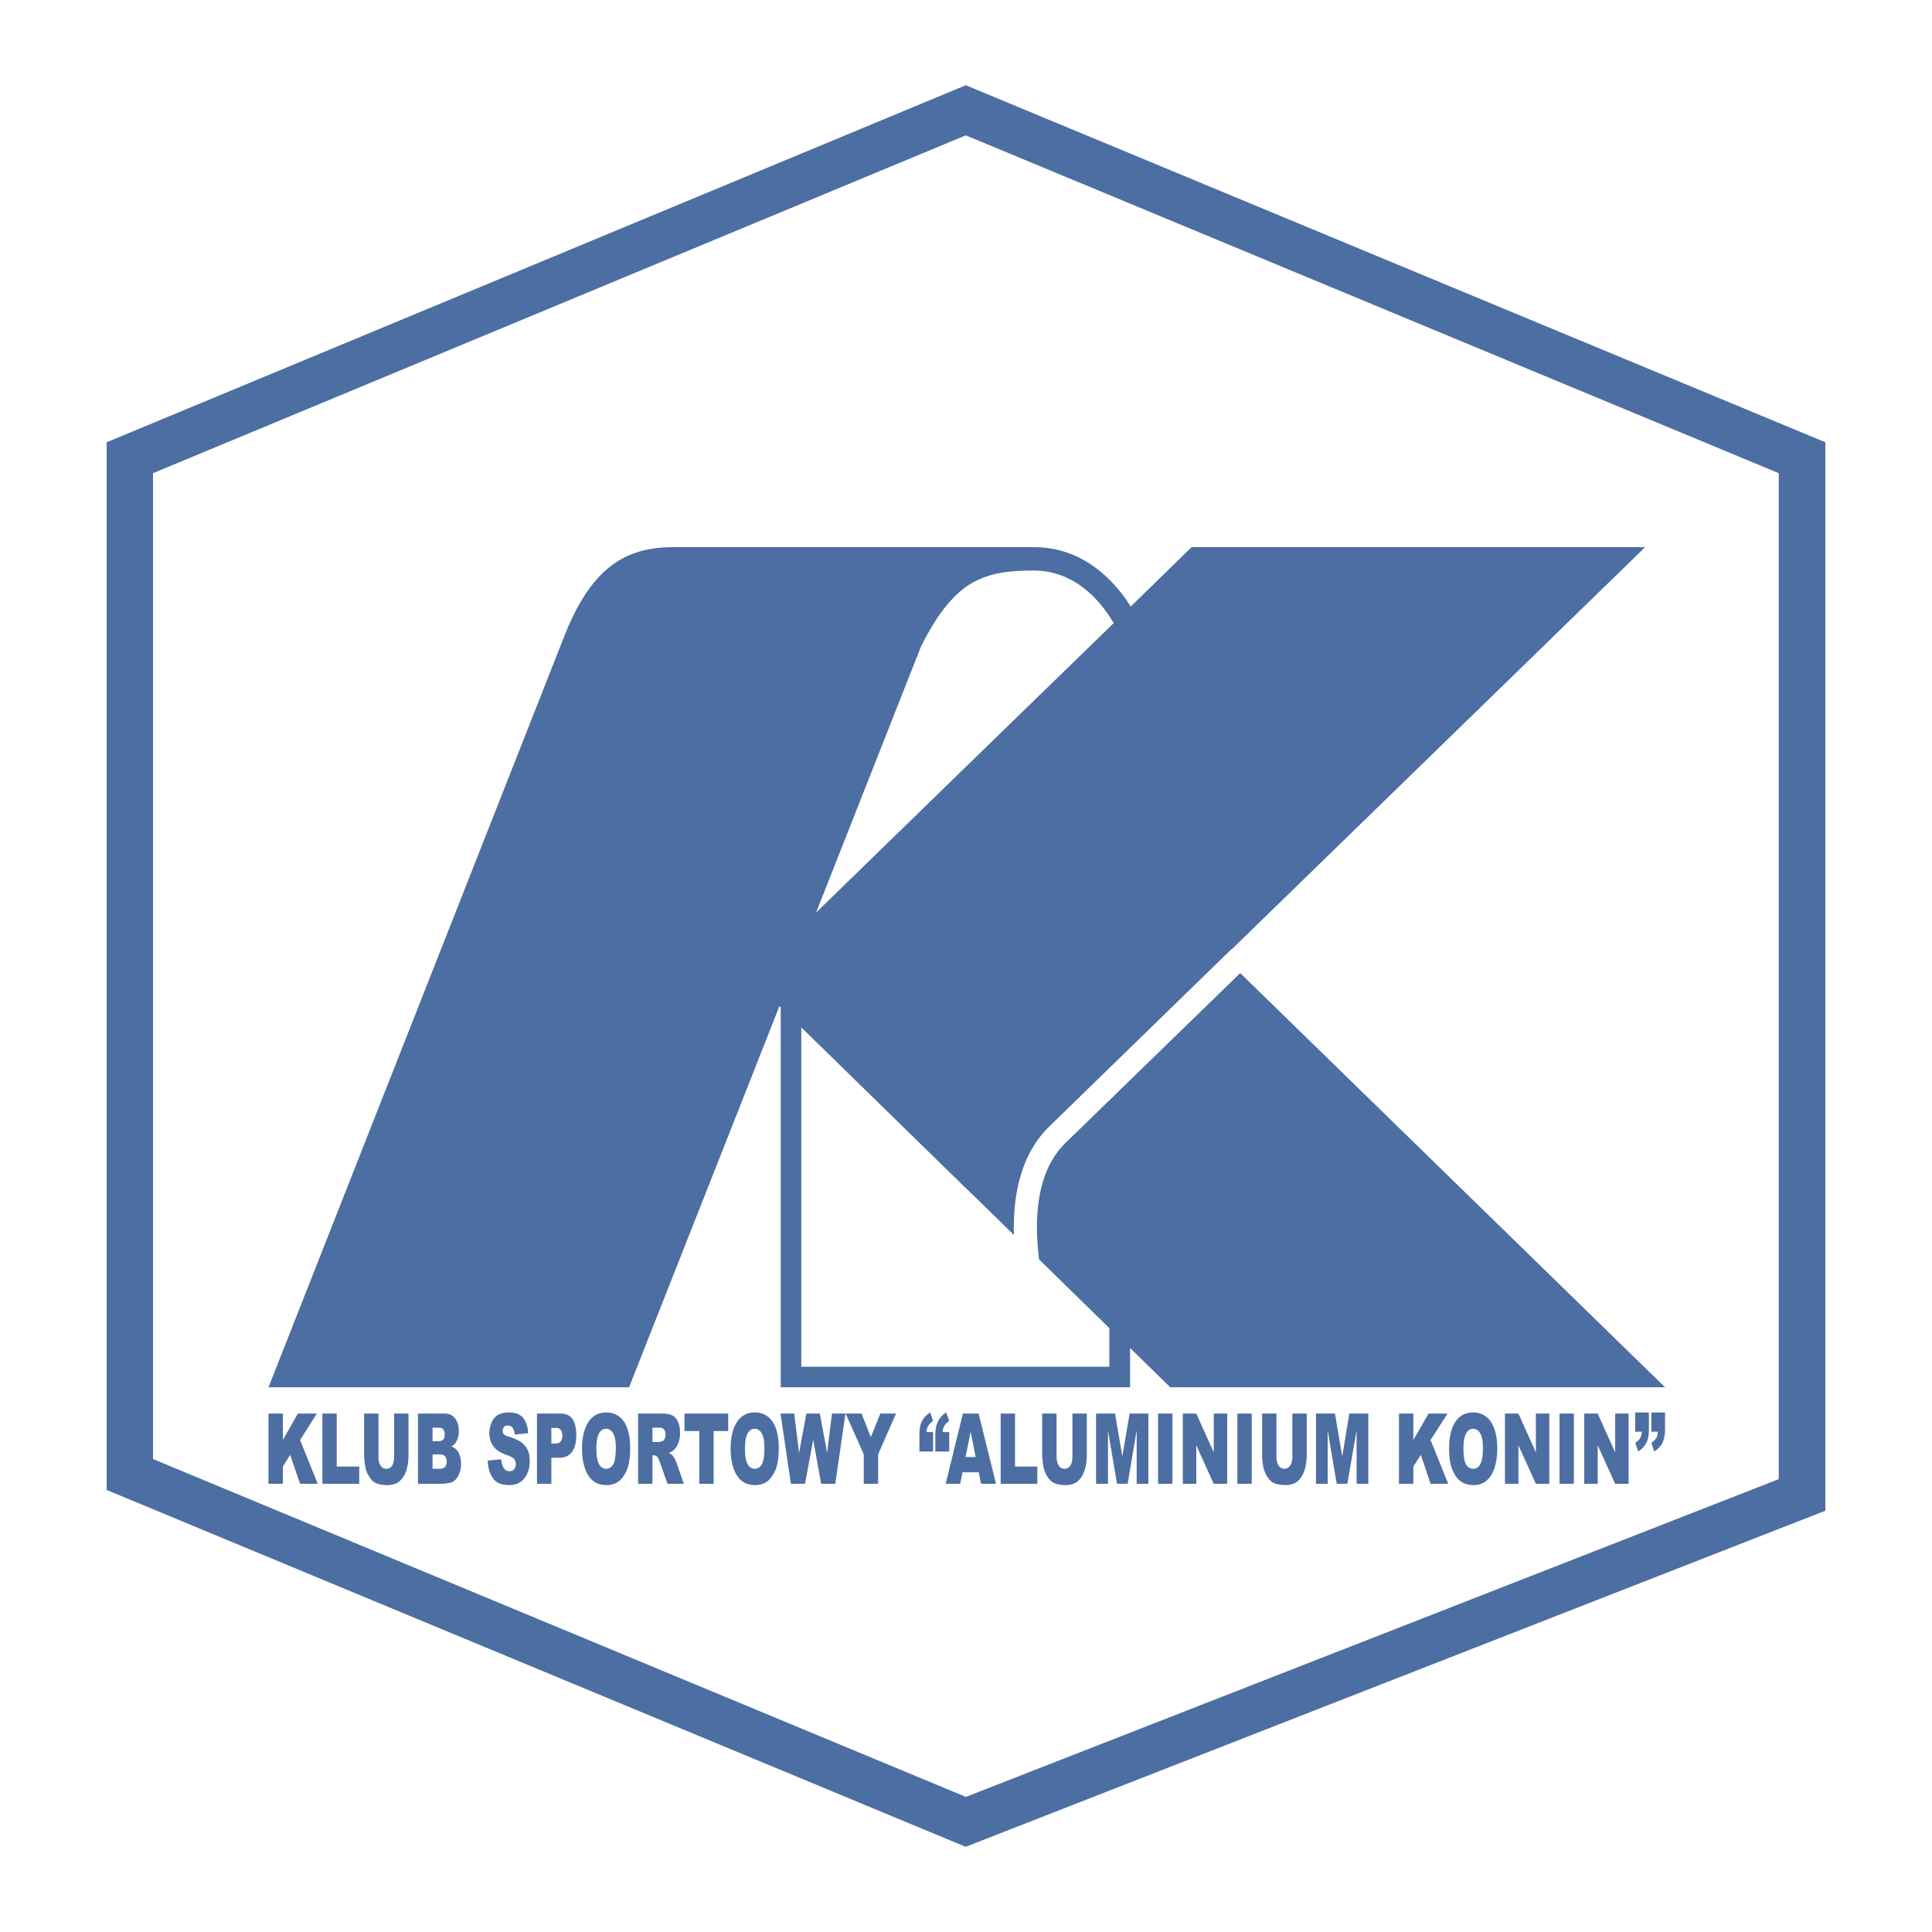 <svg xmlns="http://www.w3.org/2000/svg" width="2500" height="2500" viewBox="0 0 192.756 192.756"><g fill-rule="evenodd" clip-rule="evenodd"><path fill="#fff" d="M0 0h192.756v192.756H0V0z"/><path fill="#fff" d="M96.334 184.252l-85.693-35.6V44.125L96.356 8.504l85.759 35.621v106.6l-85.781 33.527z"/><path d="M96.356 8.504l85.759 35.621v106.6l-85.759 33.527v-4.979h.022l81.089-31.699V47.209L96.356 13.504v-5zm-.022 175.748l-85.693-35.6V44.125L96.356 8.504v5L15.267 47.209v98.359l81.089 33.705v4.979h-.022z" fill="#4c6ea2"/><path d="M96.246 138.41h16.5v-3.922l4.01 3.922h49.367l-42.385-41.326-17.447 16.961c-2.842 2.775-3.15 7.424-2.621 11.609l7.006 6.852v3.855h-14.43v2.049zm0-19.98V76.618l14.869-14.451c-.133-.198-.242-.396-.375-.595a12.396 12.396 0 0 0-.836-1.146c-1.52-1.872-3.746-3.502-6.764-3.502-2.533 0-4.824.22-6.895 1.718v-4.054h6.895c3.877 0 6.676 2.048 8.57 4.384.352.418.682.881.969 1.344.043.066.088.132.133.198l6.08-5.926h45.246L122.9 94.704l-.021-.022-18.195 17.71c-2.842 2.777-3.635 6.83-3.525 10.816l-3.789-3.701-1.124-1.077zm67.893-63.841L26.788 138.41h35.974l15.001-38.023.132.133v37.891h18.351v-2.049H79.944v-33.859l16.302 15.928V76.618L81.42 91.047l10.486-26.589c1.013-1.982 2.115-3.811 3.59-5.177.243-.243.507-.441.75-.639v-4.054H67.278c-4.362 0-8.063 1.498-10.949 8.812l-29.541 75.01 137.351-83.821zM26.788 141.031h1.432v2.643l1.498-2.643h1.894l-1.674 2.643 1.763 4.363h-1.763l-.991-2.887-.727 1.168v1.719h-1.432v-7.006zM32.164 141.031h1.431v5.287h2.247v1.719h-3.678v-7.006zM39.323 141.031h1.432v4.186c0 .418-.044.793-.132 1.168a2.389 2.389 0 0 1-.396.969c-.176.264-.375.463-.573.572a2.002 2.002 0 0 1-.991.242c-.242 0-.484-.021-.749-.066-.264-.064-.484-.152-.661-.285a2.027 2.027 0 0 1-.485-.617 2.37 2.37 0 0 1-.308-.793 6.516 6.516 0 0 1-.132-1.189v-4.186h1.432v4.273c0 .396.066.684.198.902a.65.65 0 0 0 .595.332.638.638 0 0 0 .573-.332c.132-.197.198-.506.198-.902v-4.274h-.001zM43.773 141.031h.617c.44 0 .792.176 1.035.506.242.332.352.75.352 1.234 0 .418-.088.771-.264 1.08a1.09 1.09 0 0 1-.485.461c.331.111.573.332.728.617.154.309.242.662.242 1.123 0 .354-.066.684-.176.971-.11.285-.265.527-.462.682-.11.111-.287.199-.529.244a4.206 4.206 0 0 1-.639.088h-.418v-1.498h.11c.242 0 .418-.066.529-.199a.945.945 0 0 0 .154-.529.869.869 0 0 0-.154-.506c-.11-.133-.287-.197-.529-.197h-.11v-1.322c.22 0 .374-.066.462-.176.088-.111.132-.287.132-.508a.839.839 0 0 0-.132-.484c-.088-.109-.221-.176-.441-.176h-.021v-1.411h-.001zm-2.071 0h2.071v1.41h-.617v1.344h.617v1.322h-.617v1.432h.617v1.498h-2.071v-7.006zM48.663 145.723l1.344-.131c.044.33.088.594.198.77.132.287.352.42.617.42.22 0 .375-.066.485-.221.11-.133.154-.309.154-.508a.792.792 0 0 0-.154-.484c-.11-.131-.353-.264-.727-.396-.639-.219-1.08-.506-1.344-.859-.265-.352-.418-.793-.418-1.344 0-.373.088-.703.22-1.035.132-.309.33-.572.617-.748s.661-.264 1.146-.264c.595 0 1.036.152 1.344.484.309.33.506.859.551 1.586l-1.344.133c-.022-.311-.11-.551-.22-.684-.11-.154-.265-.221-.485-.221-.154 0-.286.045-.375.154-.088.109-.11.242-.11.396a.45.45 0 0 0 .088.287c.066.109.242.197.485.264.639.197 1.079.418 1.344.617.264.221.463.484.595.793s.176.639.176 1.035c0 .439-.066.859-.243 1.232a1.906 1.906 0 0 1-.683.859c-.287.199-.661.309-1.124.309-.793 0-1.322-.242-1.63-.705-.309-.439-.485-1.034-.507-1.739zM55.558 141.031h.396c.507 0 .903.176 1.167.551.243.375.375.902.375 1.607s-.132 1.256-.418 1.652-.705.596-1.278.596h-.242v-1.432c.176-.023.309-.09.375-.199.11-.154.176-.33.176-.551s-.044-.418-.154-.572c-.066-.109-.198-.199-.396-.221v-1.431h-.001zm-1.982 0h1.982v1.432h-.55v1.564h.353c.066 0 .132-.021.198-.021v1.432h-.551v2.6h-1.432v-7.007zM60.471 140.922c.771 0 1.366.307 1.785.924.418.639.616 1.52.616 2.645 0 .814-.088 1.475-.264 2.004-.198.529-.462.926-.793 1.234-.353.285-.771.439-1.3.439h-.044v-1.629c.308 0 .55-.154.727-.463.154-.287.242-.838.242-1.631 0-.66-.088-1.123-.264-1.432s-.397-.463-.705-.463v-1.628zm-2.402 3.611c0-1.145.22-2.025.639-2.664.418-.641 1.013-.947 1.762-.947v1.629c-.308 0-.529.154-.705.463s-.264.814-.264 1.543c0 .705.088 1.211.264 1.52s.418.463.705.463v1.629c-.507-.021-.925-.131-1.256-.396-.331-.242-.617-.639-.815-1.189-.22-.553-.33-1.234-.33-2.051zM65.757 141.031h.287c.44 0 .793.066 1.013.176.243.111.44.33.573.639.154.309.22.684.22 1.123 0 .396-.066.729-.176 1.014-.11.287-.265.508-.44.684a1.887 1.887 0 0 1-.507.287c.176.088.286.176.375.264.044.045.132.176.22.352.11.199.176.332.198.441l.705 2.027h-1.63l-.749-2.137a1.57 1.57 0 0 1-.088-.221v-1.807c.066-.021.177-.045.331-.088a.435.435 0 0 0 .22-.221.895.895 0 0 0 .088-.418c0-.221-.044-.396-.132-.508-.088-.131-.264-.197-.507-.197v-1.41h-.001zm-2.092 7.006v-7.006h2.093v1.41h-.661v1.432h.661v1.807a1.971 1.971 0 0 0-.176-.33c-.11-.088-.221-.154-.353-.154h-.132v2.842h-1.432v-.001zM68.291 141.031h4.362v1.74h-1.454v5.266h-1.432v-5.266h-1.476v-1.74zM75.296 140.922c.771 0 1.365.307 1.784.924.418.639.617 1.52.617 2.645 0 .814-.088 1.475-.264 2.004-.198.529-.463.926-.793 1.234-.352.285-.771.439-1.299.439h-.044v-1.629c.308 0 .551-.154.727-.463.154-.287.242-.838.242-1.631 0-.66-.088-1.123-.264-1.432s-.396-.463-.705-.463v-1.628h-.001zm-2.401 3.611c0-1.145.22-2.025.639-2.664.419-.641 1.014-.947 1.763-.947v1.629h-.022c-.286 0-.506.154-.683.463s-.264.814-.264 1.543c0 .705.088 1.211.264 1.52s.418.463.705.463v1.629c-.507-.021-.925-.131-1.256-.396-.33-.242-.617-.639-.815-1.189-.221-.553-.331-1.234-.331-2.051zM77.874 141.031h1.366l.484 3.922.727-3.922h1.344l.727 3.922.484-3.922h1.344l-1.013 7.006h-1.41l-.793-4.406-.815 4.406h-1.41l-1.035-7.006zM84.372 141.031h1.586l.925 2.358.948-2.358h1.564l-1.785 4.076v2.93h-1.431v-2.93l-1.807-4.076zM93.096 144.82H91.73v-1.609c0-.594.066-1.057.242-1.387.154-.352.441-.66.837-.902l.286.836a1.907 1.907 0 0 0-.507.529c-.088.154-.132.352-.154.594h.661v1.939h.001zm1.608 0h-1.388v-1.609c0-.594.088-1.057.265-1.387.154-.352.44-.66.815-.902l.308.836c-.242.176-.418.354-.506.529-.088.154-.132.352-.154.594h.661v1.939h-.001zM97.656 146.891h-.816v-1.52h.507l-.507-2.512v-1.828h.794l1.74 7.006h-1.5l-.218-1.146zm-.816 0h-.814l-.221 1.146h-1.454l1.718-7.006h.771v1.828-.021l-.506 2.533h.506v1.52zM99.836 141.031h1.432v5.287h2.226v1.719h-3.658v-7.006zM106.996 141.031h1.432v4.186c0 .418-.043.793-.133 1.168a3.197 3.197 0 0 1-.396.969c-.176.264-.373.463-.572.572a2.06 2.06 0 0 1-.99.242c-.242 0-.484-.021-.75-.066-.264-.064-.484-.152-.66-.285a2.474 2.474 0 0 1-.508-.617 4.058 4.058 0 0 1-.309-.793c-.064-.463-.131-.859-.131-1.189v-4.186h1.432v4.273c0 .396.088.684.221.902.131.221.33.332.572.332.264 0 .441-.111.594-.332.133-.197.199-.506.199-.902v-4.274h-.001zM109.354 141.031h1.894l.727 4.274.726-4.274h1.873v7.006h-1.168v-5.332l-.902 5.332h-1.059l-.902-5.332v5.332h-1.189v-7.006zM115.543 141.031h1.432v7.006h-1.432v-7.006zM118.01 141.031h1.344l1.742 3.877v-3.877h1.342v7.006h-1.342l-1.742-3.834v3.834h-1.344v-7.006zM123.451 141.031h1.434v7.006h-1.434v-7.006zM128.938 141.031h1.432v4.186c0 .418-.045.793-.133 1.168a3.248 3.248 0 0 1-.396.969c-.197.264-.375.463-.572.572a2.094 2.094 0 0 1-1.014.242c-.221 0-.463-.021-.727-.066-.264-.064-.506-.152-.684-.285-.176-.154-.33-.354-.484-.617s-.242-.529-.309-.793a6.504 6.504 0 0 1-.131-1.189v-4.186h1.432v4.273c0 .396.066.684.197.902.154.221.354.332.596.332s.439-.111.572-.332c.154-.197.221-.506.221-.902v-4.274zM131.295 141.031h1.894l.727 4.274.705-4.274h1.895v7.006h-1.168v-5.332l-.926 5.332h-1.057l-.904-5.332v5.332h-1.166v-7.006zM139.578 141.031h1.432v2.643l1.519-2.643h1.895l-1.697 2.643 1.763 4.363h-1.763l-.969-2.887-.748 1.168v1.719h-1.432v-7.006zM146.979 140.922c.75 0 1.344.307 1.764.924.418.639.639 1.52.639 2.645 0 .814-.111 1.475-.287 2.004s-.441.926-.793 1.234c-.33.285-.771.439-1.277.439h-.045v-1.629c.309 0 .551-.154.705-.463.176-.287.266-.838.266-1.631 0-.66-.09-1.123-.266-1.432s-.418-.463-.705-.463v-1.628h-.001zm-2.401 3.611c0-1.145.197-2.025.617-2.664.439-.641 1.014-.947 1.762-.947h.021v1.629h-.021c-.287 0-.508.154-.684.463s-.264.814-.264 1.543c0 .705.088 1.211.242 1.52.176.309.418.463.727.463v1.629c-.506-.021-.926-.131-1.256-.396-.352-.242-.615-.639-.836-1.189s-.308-1.234-.308-2.051zM150.15 141.031h1.344l1.74 3.877v-3.877h1.344v7.006h-1.344l-1.74-3.834v3.834h-1.344v-7.006zM155.592 141.031h1.431v7.006h-1.431v-7.006zM158.059 141.031h1.345l1.741 3.877v-3.877h1.343v7.006h-1.343l-1.741-3.834v3.834h-1.345v-7.006zM163.148 140.922h1.365v1.586c0 .594-.066 1.057-.242 1.408-.154.332-.441.641-.814.904l-.309-.859c.242-.176.418-.33.506-.506.09-.178.133-.375.154-.617h-.66v-1.916zm1.608 0h1.367v1.586c0 .594-.09 1.057-.242 1.408-.154.332-.441.641-.838.904l-.287-.859c.242-.176.396-.33.508-.506a1.35 1.35 0 0 0 .131-.617h-.639v-1.916z" fill="#4c6ea2"/></g></svg>